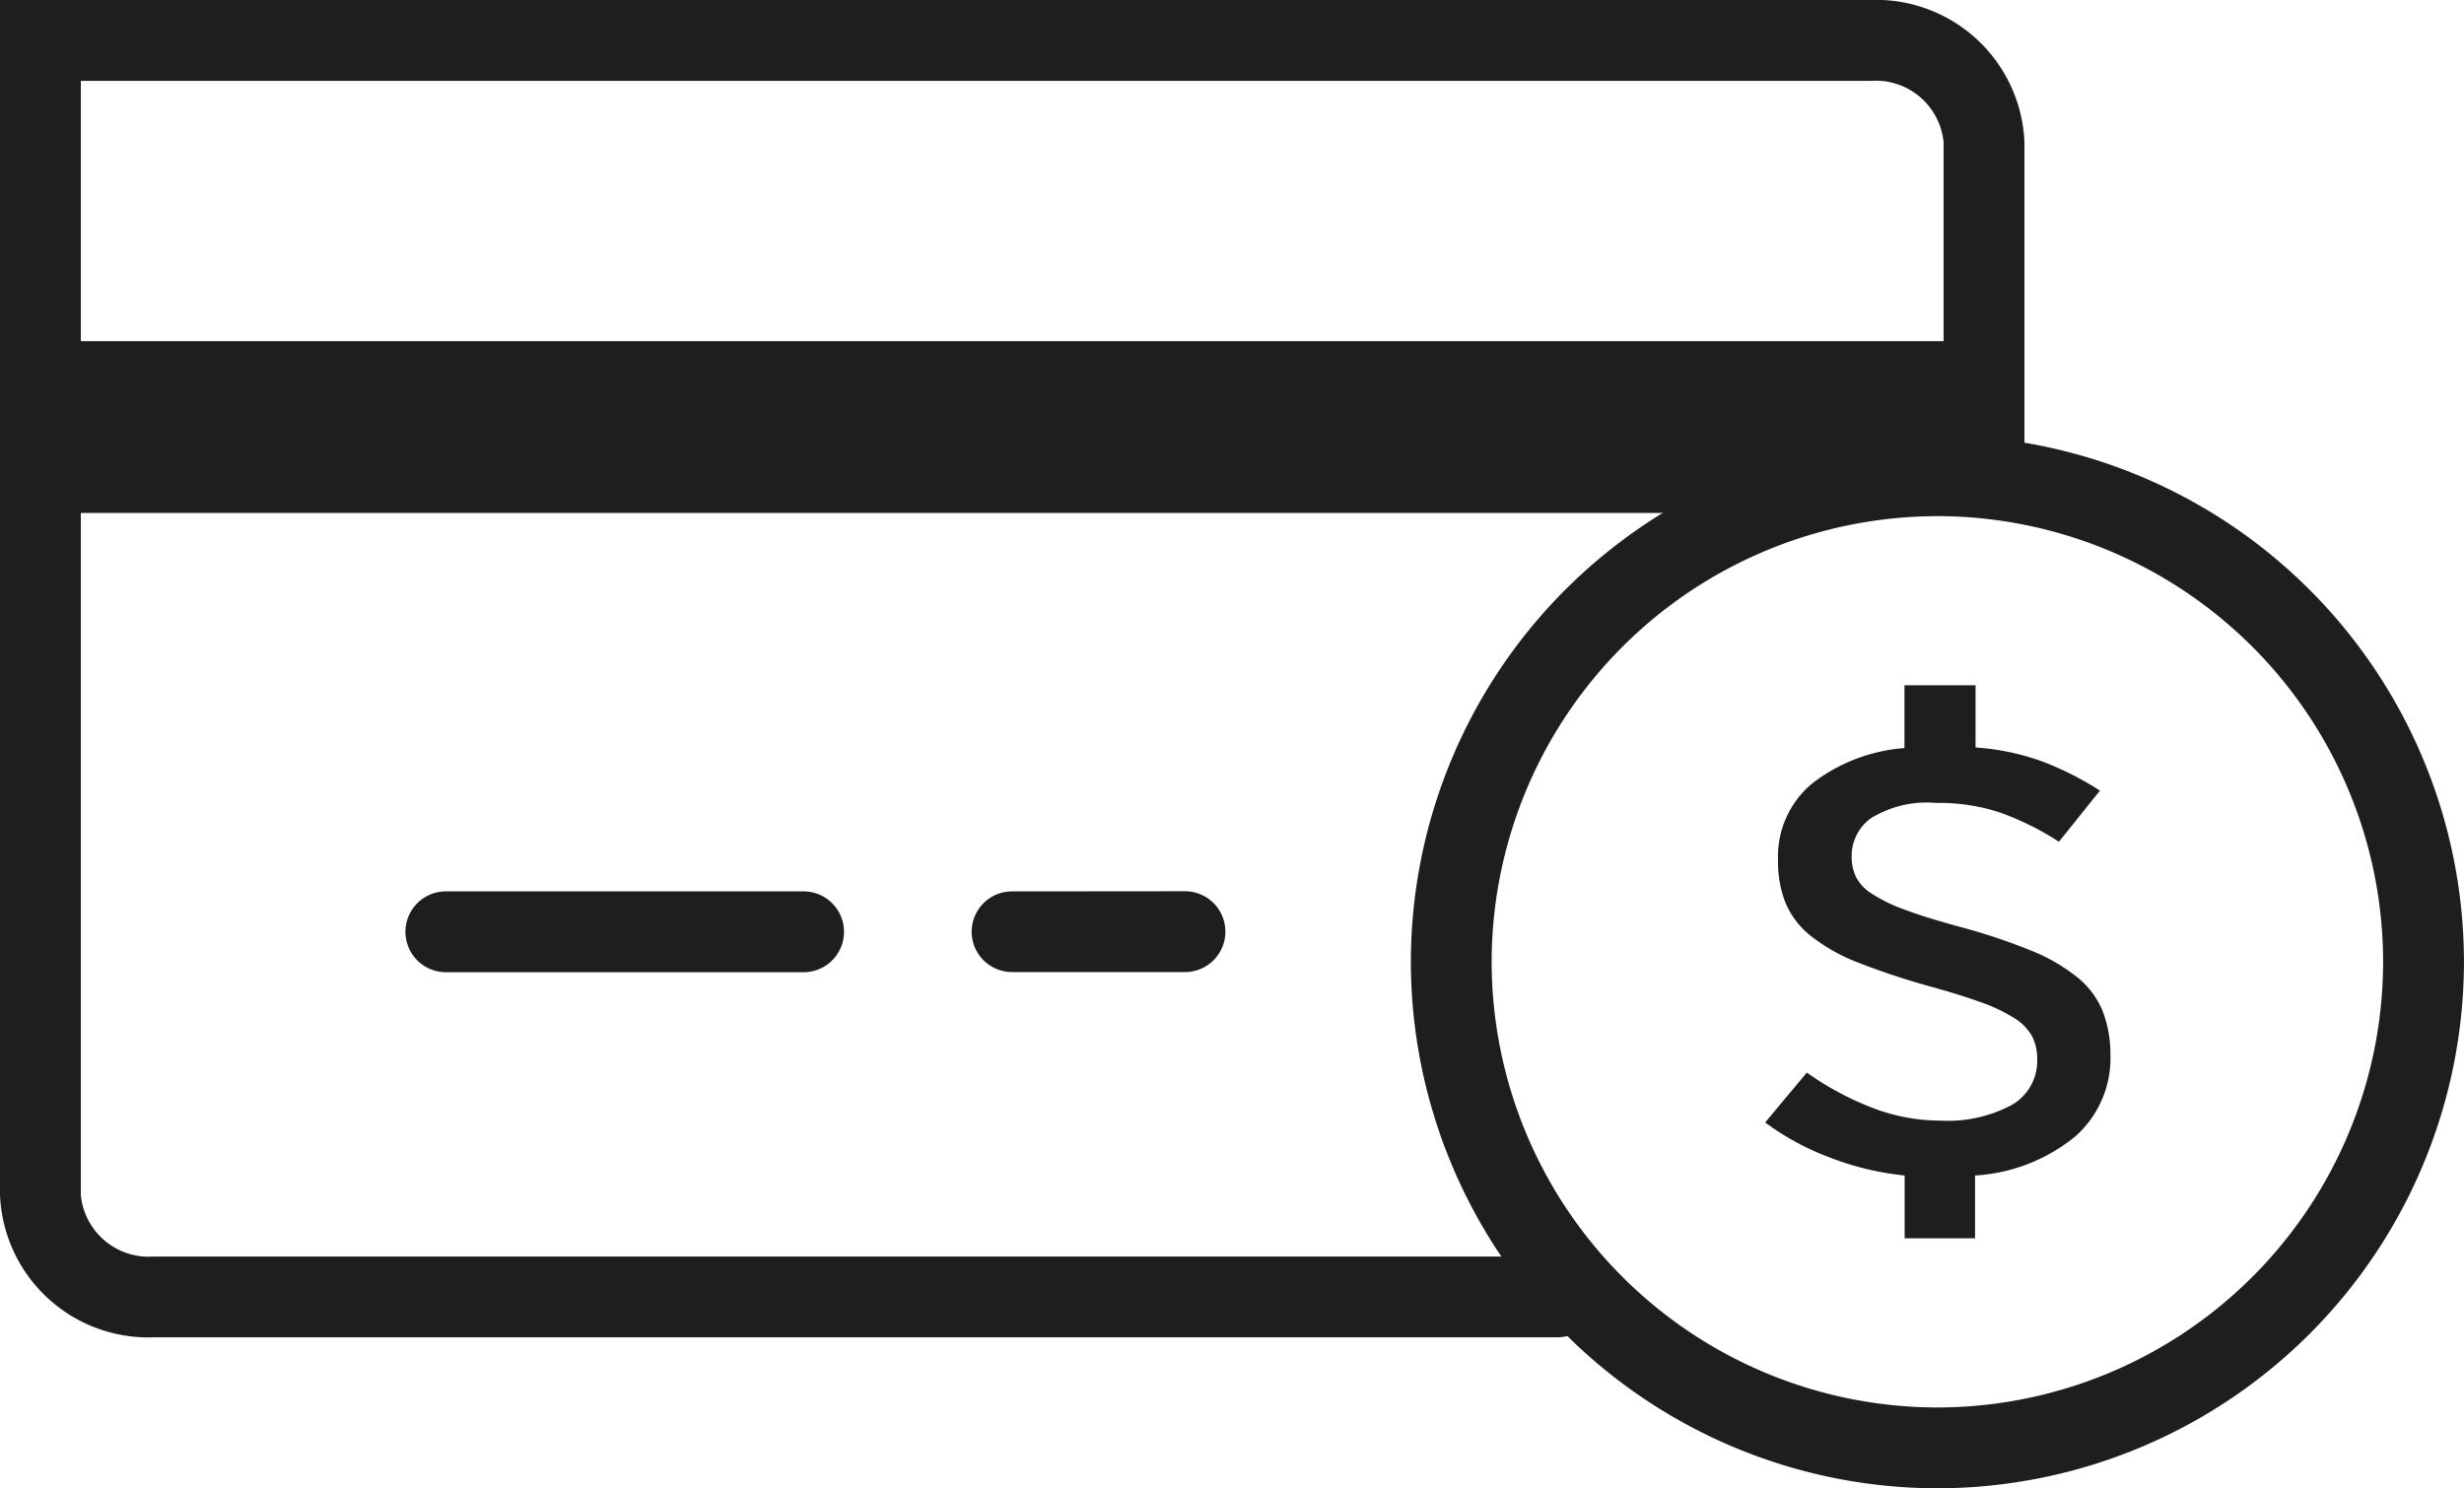 <svg xmlns="http://www.w3.org/2000/svg" width="65.045" height="39.295" viewBox="0 0 65.045 39.295">
  <g id="Grupo_2861" data-name="Grupo 2861" transform="translate(-175.356 394.708)">
    <path id="Trazado_8956" data-name="Trazado 8956" d="M216.459-361.532H179.413a1.8,1.8,0,0,1-1.923-1.626v-18.007h50.241v-.483a1.067,1.067,0,0,0,1.067-1.067v-8.234a3.921,3.921,0,0,0-4.056-3.76H175.356v31.55a3.921,3.921,0,0,0,4.057,3.76h37.046a1.067,1.067,0,0,0,1.067-1.067A1.067,1.067,0,0,0,216.459-361.532Zm8.283-31.041a1.8,1.8,0,0,1,1.922,1.625v5.247H177.49v-6.872Z" fill="#1e1e1e"/>
    <path id="Trazado_8957" data-name="Trazado 8957" d="M212.293-315.83a1.067,1.067,0,0,0-1.067,1.067,1.067,1.067,0,0,0,1.067,1.067h9.443a1.067,1.067,0,0,0,1.067-1.067,1.067,1.067,0,0,0-1.067-1.067Z" transform="translate(-25.167 -55.343)" fill="#1e1e1e"/>
    <path id="Trazado_8958" data-name="Trazado 8958" d="M262.4-315.83a1.067,1.067,0,0,0-1.067,1.067A1.067,1.067,0,0,0,262.4-313.7h4.564a1.067,1.067,0,0,0,1.067-1.067,1.067,1.067,0,0,0-1.067-1.067Z" transform="translate(-60.327 -55.343)" fill="#1e1e1e"/>
    <g id="Grupo_2860" data-name="Grupo 2860" transform="translate(212.599 -383.215)">
      <g id="Grupo_2859" data-name="Grupo 2859" transform="translate(0 0)">
        <path id="Trazado_8959" data-name="Trazado 8959" d="M314.078-328.387a13.916,13.916,0,0,1-13.9-13.9,13.917,13.917,0,0,1,13.9-13.9,13.916,13.916,0,0,1,13.9,13.9A13.916,13.916,0,0,1,314.078-328.387Zm0-25.667a11.781,11.781,0,0,0-11.767,11.767,11.78,11.78,0,0,0,11.767,11.766,11.779,11.779,0,0,0,11.766-11.766A11.78,11.78,0,0,0,314.078-354.055Z" transform="translate(-300.177 356.189)" fill="#1e1e1e"/>
      </g>
      <path id="Trazado_8960" data-name="Trazado 8960" d="M340.409-325.473a2.238,2.238,0,0,0-.668-.886,4.837,4.837,0,0,0-1.227-.707,16.065,16.065,0,0,0-1.877-.625q-.9-.244-1.462-.456a4.132,4.132,0,0,1-.866-.423,1.152,1.152,0,0,1-.415-.448,1.289,1.289,0,0,1-.108-.544,1.23,1.23,0,0,1,.505-.992,2.817,2.817,0,0,1,1.733-.406,5.1,5.1,0,0,1,1.7.26,7.547,7.547,0,0,1,1.534.764l1.083-1.35a8.269,8.269,0,0,0-1.507-.764,6.426,6.426,0,0,0-1.777-.374v-1.643h-1.877v1.658a4.537,4.537,0,0,0-2.437.935,2.507,2.507,0,0,0-.9,2.024,2.934,2.934,0,0,0,.208,1.155,2.234,2.234,0,0,0,.686.869,4.845,4.845,0,0,0,1.227.683,19.079,19.079,0,0,0,1.832.61q.83.228,1.39.431a4.326,4.326,0,0,1,.894.423,1.331,1.331,0,0,1,.469.479,1.287,1.287,0,0,1,.135.6,1.34,1.34,0,0,1-.668,1.212,3.567,3.567,0,0,1-1.876.415,4.994,4.994,0,0,1-1.859-.358,7.906,7.906,0,0,1-1.678-.91l-1.1,1.317a6.954,6.954,0,0,0,1.642.9,7.59,7.59,0,0,0,2.04.5v1.658h1.859v-1.658a4.6,4.6,0,0,0,2.626-1.016,2.744,2.744,0,0,0,.947-2.155A3.171,3.171,0,0,0,340.409-325.473Z" transform="translate(-322.149 340.667)" fill="#1e1e1e"/>
    </g>
  </g>
</svg>
